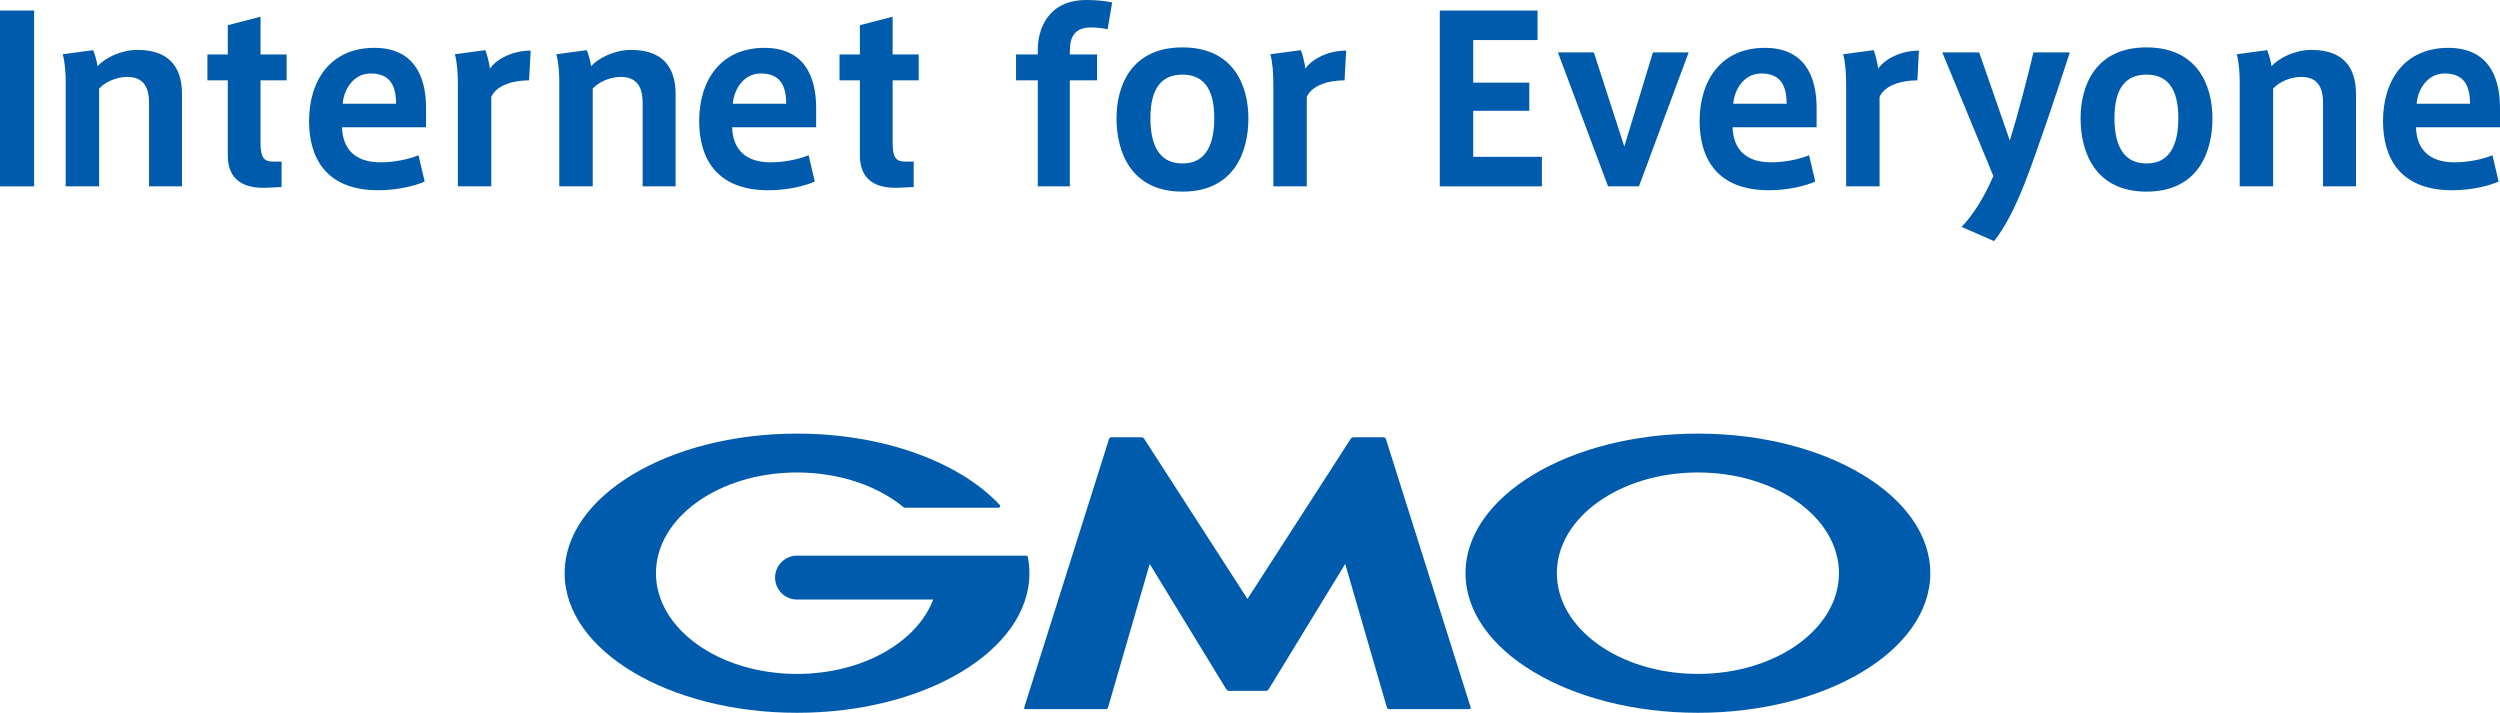 <svg xmlns="http://www.w3.org/2000/svg" viewBox="0 0 1581.484 450.903" width="1581.484" height="450.903"><defs><style>.a{fill:#005bac}</style></defs><g id="c"><path class="a" d="M21.579,117.885H0V6.662h21.579v111.223Z"/><path class="a" d="M58.942,31.716c1.014,2.462,2.462,7.386,2.751,10.138,4.924-5.358,14.916-10.282,25.344-10.282,23.171,0,28.095,14.771,28.095,27.95v58.363h-20.854v-53.005c0-10.137-3.91-16.22-13.758-16.22-7.241,0-14.337,3.476-17.813,7.386v61.839h-21.144V52.426c0-6.372-.434-12.89-1.882-18.103l19.261-2.607Z"/><path class="a" d="M178.132,102.244v16.075l-9.123.435c-14.917.724-24.909-4.924-24.909-20.42v-47.501h-12.889v-16.365h12.889V15.931l20.709-5.358v23.896h16.51v16.365h-16.51v39.102c0,9.269,1.593,12.31,8.255,12.31h5.068Z"/><path class="a" d="M240.842,102.679c7.966,0,17.379-1.738,23.895-4.489l3.91,16.654c-5.068,2.317-16.22,5.503-29.398,5.503-33.309,0-43.736-20.854-43.736-43.736,0-25.777,13.613-46.343,41.274-46.343,24.62,0,32.73,17.379,32.73,37.943v12.31h-53.149c.434,14.192,8.689,22.158,24.33,22.158h.145ZM234.47,46.488c-11.15,0-17.089,10.571-17.668,19.116h33.743c0-11.151-3.62-19.116-15.931-19.116h-.144Z"/><path class="a" d="M335.702,32.006l-1.014,18.827c-9.269,0-20.275,2.606-23.895,10.427v56.625h-21.144V53.874c0-7.241-.435-14.338-1.883-19.551l19.262-2.607c1.014,2.462,2.605,8.689,2.896,11.73,4.055-6.082,14.336-11.441,25.777-11.441Z"/><path class="a" d="M371.185,31.716c1.014,2.462,2.463,7.386,2.752,10.138,4.924-5.358,14.916-10.282,25.344-10.282,23.172,0,28.096,14.771,28.096,27.95v58.363h-20.854v-53.005c0-10.137-3.91-16.22-13.759-16.22-7.24,0-14.337,3.476-17.812,7.386v61.839h-21.145V52.426c0-6.372-.434-12.89-1.882-18.103l19.261-2.607Z"/><path class="a" d="M487.624,102.679c7.965,0,17.379-1.738,23.894-4.489l3.911,16.654c-5.069,2.317-16.22,5.503-29.399,5.503-33.309,0-43.735-20.854-43.735-43.736,0-25.777,13.612-46.343,41.274-46.343,24.619,0,32.728,17.379,32.728,37.943v12.31h-53.148c.434,14.192,8.689,22.158,24.33,22.158h.144ZM481.251,46.488c-11.15,0-17.088,10.571-17.668,19.116h33.744c0-11.151-3.621-19.116-15.931-19.116h-.145Z"/><path class="a" d="M577.995,102.244v16.075l-9.124.435c-14.917.724-24.909-4.924-24.909-20.42v-47.501h-12.889v-16.365h12.889V15.931l20.709-5.358v23.896h16.51v16.365h-16.51v39.102c0,9.269,1.594,12.31,8.255,12.31h5.069Z"/><path class="a" d="M642.732,50.833v-16.365h13.758v-3.041c0-12.744,6.228-31.427,30.847-31.427,5.937,0,12.166.58,16.221,1.594l-2.897,16.943c-2.752-.724-7.097-1.158-10.428-1.158-9.992,0-13.468,5.503-13.468,14.771v2.317h17.233v16.365h-17.233v67.052h-20.275V50.833h-13.758Z"/><path class="a" d="M789.727,75.018c0,21.144-9.125,46.198-41.709,46.198s-41.709-25.055-41.709-46.343c0-20.42,9.124-44.895,41.709-44.895s41.709,24.475,41.709,44.895v.145ZM748.163,103.402c12.311,0,19.985-8.544,19.985-28.674,0-19.696-7.675-27.517-20.13-27.517-12.6,0-20.275,7.82-20.275,27.517,0,20.13,7.676,28.674,20.275,28.674h.145Z"/><path class="a" d="M851.569,32.006l-1.014,18.827c-9.27,0-20.275,2.606-23.896,10.427v56.625h-21.144V53.874c0-7.241-.435-14.338-1.882-19.551l19.261-2.607c1.014,2.462,2.606,8.689,2.896,11.73,4.055-6.082,14.337-11.441,25.778-11.441Z"/><path class="a" d="M931.946,52.281h35.48v17.812h-35.48v29.109h43.446v18.682h-64.591V6.662h61.839v18.682h-40.694v26.938Z"/><path class="a" d="M1045.631,33.164h22.592l-31.426,84.721h-19.551l-31.716-84.721h22.736l19.262,59.522,18.103-59.522Z"/><path class="a" d="M1120.504,102.679c7.966,0,17.379-1.738,23.896-4.489l3.91,16.654c-5.068,2.317-16.22,5.503-29.398,5.503-33.309,0-43.736-20.854-43.736-43.736,0-25.777,13.613-46.343,41.274-46.343,24.619,0,32.729,17.379,32.729,37.943v12.31h-53.149c.435,14.192,8.689,22.158,24.33,22.158h.145ZM1114.132,46.488c-11.151,0-17.089,10.571-17.668,19.116h33.743c0-11.151-3.62-19.116-15.931-19.116h-.145Z"/><path class="a" d="M1213.917,32.006l-1.014,18.827c-9.269,0-20.275,2.606-23.896,10.427v56.625h-21.144V53.874c0-7.241-.435-14.338-1.883-19.551l19.262-2.607c1.014,2.462,2.606,8.689,2.896,11.73,4.055-6.082,14.337-11.441,25.778-11.441Z"/><path class="a" d="M1286.329,33.164h23.026c-6.661,20.71-20.274,61.549-28.239,81.969-6.662,17.089-13.324,29.544-19.696,37.364l-20.564-8.979c6.517-6.517,13.902-17.669,20.13-32.15l-32.295-78.204h23.316l19.406,55.757c4.778-15.352,11.15-39.682,14.916-55.757Z"/><path class="a" d="M1399.582,75.018c0,21.144-9.123,46.198-41.708,46.198s-41.709-25.055-41.709-46.343c0-20.42,9.124-44.895,41.709-44.895s41.708,24.475,41.708,44.895v.145ZM1358.019,103.402c12.31,0,19.985-8.544,19.985-28.674,0-19.696-7.676-27.517-20.13-27.517-12.6,0-20.275,7.82-20.275,27.517,0,20.13,7.676,28.674,20.275,28.674h.145Z"/><path class="a" d="M1434.198,31.716c1.014,2.462,2.462,7.386,2.752,10.138,4.924-5.358,14.916-10.282,25.343-10.282,23.172,0,28.096,14.771,28.096,27.95v58.363h-20.854v-53.005c0-10.137-3.91-16.22-13.758-16.22-7.241,0-14.337,3.476-17.812,7.386v61.839h-21.145V52.426c0-6.372-.435-12.89-1.883-18.103l19.262-2.607Z"/><path class="a" d="M1552.81,102.679c7.966,0,17.379-1.738,23.895-4.489l3.91,16.654c-5.068,2.317-16.22,5.503-29.398,5.503-33.309,0-43.736-20.854-43.736-43.736,0-25.777,13.613-46.343,41.274-46.343,24.619,0,32.73,17.379,32.73,37.943v12.31h-53.15c.435,14.192,8.69,22.158,24.33,22.158h.145ZM1546.438,46.488c-11.151,0-17.089,10.571-17.668,19.116h33.743c0-11.151-3.62-19.116-15.931-19.116h-.145Z"/><path class="a" d="M789.141,437.026h11.709c.59,0,1.333-.418,1.644-.924l48.483-79.365,26.363,90.816c.164.568.784,1.038,1.383,1.038h50.884c.597,0,.935-.467.758-1.032l-53.666-169.918c-.183-.565-.815-1.032-1.41-1.032h-19.107c-.597,0-1.345.409-1.671.913l-65.37,101.366-65.369-101.366c-.325-.504-1.074-.913-1.67-.913h-19.108c-.596,0-1.227.468-1.41,1.032l-53.666,169.918c-.174.565.162,1.032.758,1.032h50.887c.596,0,1.217-.47,1.379-1.038l26.365-90.816,48.482,79.365c.312.506,1.049.924,1.642.924h11.711Z"/><path class="a" d="M650.227,352.386c-.004-.016-.004-.021-.004-.033-.107-.486-.541-.848-1.055-.848h-144.978c-7.664,0-13.878,6.213-13.878,13.878s6.214,13.882,13.878,13.882h86.152c-10.262,27.109-44.941,47.055-86.152,47.055-49.283,0-89.234-28.527-89.234-63.721s39.951-63.717,89.234-63.717c26.92,0,51.049,8.515,67.412,21.975.057.052.112.092.173.143.171.113.372.18.591.18h59.248c.594,0,1.08-.485,1.08-1.083,0-.263-.102-.499-.254-.69-.037-.035-.072-.07-.102-.108-25.214-26.861-73.151-45.002-128.147-45.002-81.193,0-147.016,39.537-147.016,88.303s65.822,88.305,147.016,88.305,147.016-39.535,147.016-88.305c0-3.452-.336-6.863-.978-10.213Z"/><path class="a" d="M1074.092,274.296c-81.195,0-147.017,39.537-147.017,88.303s65.821,88.305,147.017,88.305,147.013-39.535,147.013-88.305-65.82-88.303-147.013-88.303ZM1074.092,426.319c-49.287,0-89.239-28.527-89.239-63.721s39.952-63.717,89.239-63.717,89.233,28.529,89.233,63.717-39.952,63.721-89.233,63.721Z"/></g></svg>